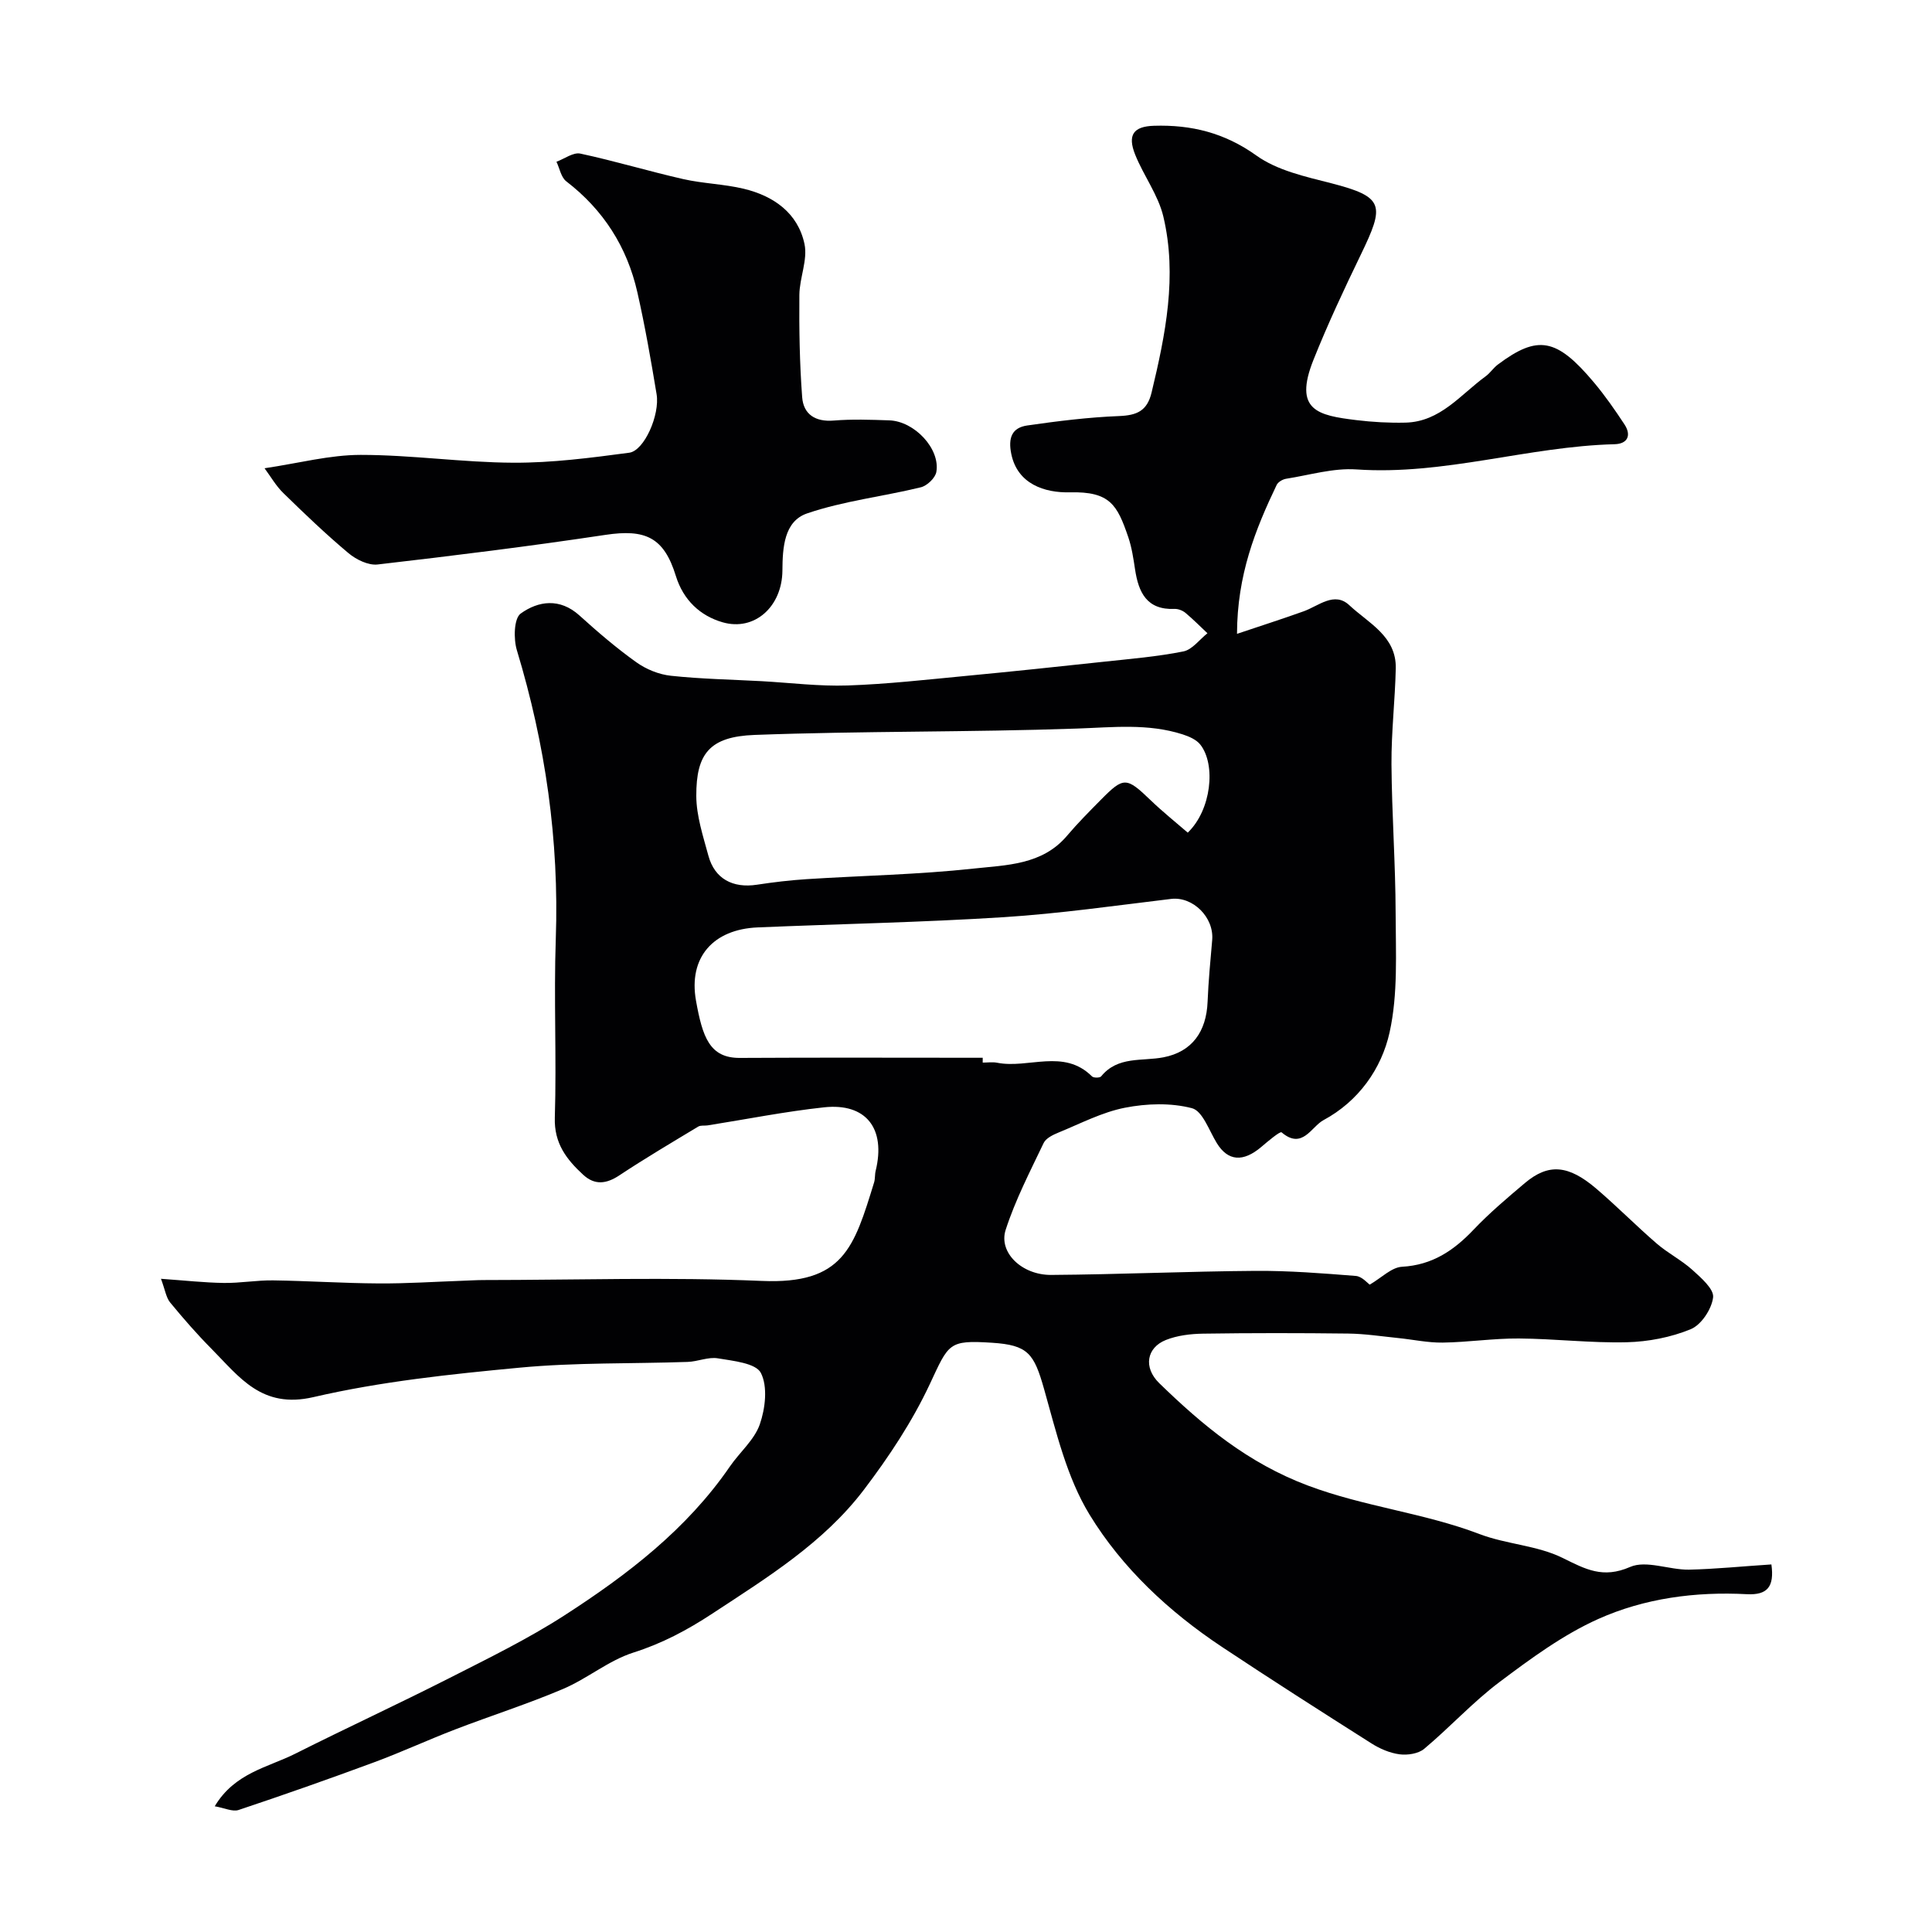 <svg enable-background="new 0 0 400 400" viewBox="0 0 400 400" xmlns="http://www.w3.org/2000/svg"><path d="m366.75 323.9c.64 4.63-.84 6.38-5.08 6.16-10.62-.56-21.17.83-30.78 5.14-7.29 3.27-13.96 8.19-20.41 13.03-5.54 4.16-10.28 9.38-15.62 13.85-1.21 1.01-3.46 1.35-5.11 1.13-2.03-.27-4.11-1.17-5.86-2.29-10.36-6.57-20.7-13.17-30.92-19.96-10.95-7.28-20.63-16.3-27.4-27.39-4.7-7.7-6.89-17.07-9.39-25.93-2.1-7.43-3.33-9.16-10.82-9.64-9.02-.58-8.91.14-12.86 8.58-3.62 7.73-8.46 15.04-13.65 21.87-8.34 10.97-19.98 18.15-31.37 25.63-5.22 3.43-10.38 6.17-16.35 8.07-5.14 1.64-9.55 5.41-14.58 7.54-7.31 3.11-14.91 5.52-22.33 8.38-5.63 2.16-11.12 4.71-16.78 6.8-9.3 3.44-18.65 6.73-28.05 9.87-1.24.41-2.9-.42-4.93-.77 4.13-6.93 11-8.04 16.68-10.89 10.58-5.32 21.34-10.29 31.9-15.65 8.08-4.11 16.28-8.11 23.88-13.02 13-8.39 25.26-17.78 34.19-30.78 2.03-2.96 5.07-5.5 6.2-8.74 1.14-3.29 1.67-7.81.22-10.64-1.04-2.03-5.72-2.49-8.89-3.02-1.99-.34-4.16.67-6.27.74-11.6.4-23.25.1-34.78 1.19-14.31 1.35-28.74 2.86-42.71 6.1-10.71 2.48-15.32-4.18-21.09-10-3.01-3.04-5.84-6.28-8.56-9.59-.83-1.01-1.03-2.55-1.9-4.91 4.94.35 8.96.8 12.99.86 3.41.05 6.83-.58 10.24-.53 7.27.1 14.54.59 21.82.63 5.78.04 11.56-.35 17.35-.55 1.49-.05 2.99-.15 4.48-.15 19.16-.01 38.35-.64 57.48.18 16.93.73 19.11-6.86 23.28-20.38.24-.77.13-1.64.33-2.43 2.13-8.73-1.97-14.07-10.69-13.13-8.07.87-16.07 2.47-24.1 3.74-.65.1-1.44-.06-1.95.25-5.48 3.3-10.99 6.56-16.32 10.09-2.7 1.79-5.1 2.09-7.5-.12-3.44-3.17-6.04-6.51-5.87-11.83.38-12.32-.23-24.67.2-36.99.71-20.43-2.15-40.27-8.06-59.79-.71-2.34-.61-6.57.79-7.58 3.66-2.63 8.11-3.27 12.16.39 3.77 3.41 7.65 6.74 11.78 9.69 2.04 1.46 4.69 2.54 7.17 2.8 6.23.67 12.52.78 18.79 1.12 5.93.33 11.88 1.09 17.8.89 8.21-.28 16.39-1.21 24.58-1.99 9.47-.9 18.94-1.9 28.4-2.92 5.53-.6 11.09-1.05 16.53-2.14 1.84-.37 3.33-2.46 4.98-3.76-1.51-1.42-2.97-2.9-4.56-4.23-.59-.48-1.5-.84-2.25-.81-5.76.24-7.46-3.42-8.18-8.19-.34-2.25-.68-4.55-1.41-6.69-2.28-6.67-3.78-9.46-12.09-9.26-5.21.13-10.86-1.7-12.13-7.97-.67-3.3.13-5.41 3.31-5.87 6.31-.91 12.66-1.7 19.02-1.95 3.67-.15 5.8-1.04 6.72-4.86 2.89-12.03 5.35-24.15 2.44-36.44-1.06-4.47-4.08-8.45-5.83-12.81-1.64-4.09-.37-5.86 3.88-5.99 7.72-.24 14.61 1.44 21.21 6.16 4.31 3.09 10.11 4.36 15.43 5.72 11.14 2.86 11.15 4.55 6.15 14.89-3.45 7.13-6.82 14.33-9.76 21.69-4.19 10.49.93 11.51 8.88 12.48 3.36.41 6.79.6 10.17.52 7.22-.17 11.41-5.82 16.61-9.6.93-.68 1.59-1.73 2.51-2.42 8.27-6.19 12.15-5.52 19.89 3.69 2.3 2.74 4.36 5.7 6.33 8.7 1.49 2.27.64 4.03-2.04 4.1-17.93.46-35.3 6.47-53.45 5.22-4.79-.33-9.71 1.17-14.55 1.93-.72.11-1.68.67-1.97 1.28-4.42 9.23-8.18 18.65-8.21 30.83 5.14-1.73 9.5-3.12 13.81-4.67 3.11-1.12 6.35-4.16 9.45-1.25 3.95 3.7 9.75 6.4 9.61 13.07-.15 6.61-.93 13.22-.89 19.83.07 10.27.83 20.53.86 30.8.02 8.27.51 16.78-1.25 24.73-1.67 7.55-6.44 14.28-13.7 18.18-2.51 1.35-4.36 6.19-8.66 2.52-.32-.27-2.83 1.85-4.19 3.01-3.79 3.22-6.92 2.95-9.21-.76-1.6-2.59-2.95-6.68-5.16-7.25-4.36-1.14-9.37-.98-13.86-.1-4.72.92-9.17 3.26-13.69 5.11-1.18.48-2.68 1.19-3.16 2.21-2.82 5.91-5.86 11.78-7.86 17.97-1.51 4.67 3.34 9.37 9.43 9.33 14.1-.1 28.19-.74 42.29-.84 6.93-.05 13.87.5 20.78 1.05 1.27.1 2.44 1.51 2.88 1.8 2.45-1.43 4.51-3.58 6.68-3.7 6.26-.35 10.71-3.35 14.82-7.68 3.29-3.46 6.97-6.57 10.63-9.66 4.86-4.09 8.98-3.79 14.8 1.19 4.27 3.65 8.23 7.67 12.48 11.34 2.31 2 5.13 3.42 7.39 5.46 1.8 1.63 4.5 3.97 4.29 5.69-.29 2.42-2.44 5.68-4.62 6.58-4.12 1.7-8.81 2.6-13.29 2.71-7.42.18-14.86-.73-22.29-.78-5.26-.04-10.53.78-15.8.85-3.08.04-6.17-.64-9.26-.95-3.43-.35-6.86-.88-10.29-.92-10.02-.12-20.05-.13-30.07.02-2.58.04-5.32.37-7.68 1.31-3.96 1.58-4.73 5.66-1.37 8.94 9.02 8.77 18.36 16.53 30.78 21.2 11.67 4.39 23.98 5.64 35.52 10.04 5.56 2.12 11.95 2.34 17.21 4.94 4.76 2.35 8.34 4.33 13.98 1.87 3.33-1.45 8.06.61 12.16.56 5.55-.12 11.12-.7 17.09-1.08zm-163.29-104.9v1c1 0 2.03-.16 2.99.03 6.49 1.28 13.78-3.01 19.64 2.83.33.33 1.63.32 1.89-.01 3.46-4.25 8.48-3.08 12.93-3.95 5.85-1.14 8.86-5.26 9.11-11.51.17-4.26.58-8.5.95-12.75.42-4.73-4.02-9.07-8.5-8.53-11.53 1.38-23.05 3.04-34.63 3.78-16.97 1.08-33.99 1.4-50.98 2.12-9.21.39-14.36 6.22-12.76 15.18 1.35 7.53 2.82 11.88 9.09 11.84 16.77-.1 33.52-.03 50.27-.03zm42.45-46.61c4.88-4.67 5.88-14.07 2.6-18.23-.82-1.04-2.34-1.69-3.67-2.12-7.17-2.3-14.45-1.45-21.85-1.2-22.25.78-44.54.49-66.78 1.32-9.31.35-12.08 3.9-12.05 12.62.01 4.14 1.41 8.33 2.51 12.4 1.29 4.75 5.03 6.76 10.05 5.99 3.41-.52 6.84-.93 10.28-1.15 11.52-.74 23.1-.94 34.57-2.19 6.78-.74 14.21-.72 19.34-6.79 2.21-2.61 4.63-5.04 7.03-7.47 4.73-4.79 5.27-4.71 10.31.13 2.42 2.33 5.06 4.44 7.66 6.69z" fill="#010103"/><path d="m54.77 96.95c7.08-1.05 13.5-2.77 19.92-2.77 10.53 0 21.05 1.57 31.58 1.62 8.01.04 16.05-1.01 24.01-2.07 3.12-.42 6.37-7.87 5.66-12.12-1.17-7.06-2.4-14.12-3.98-21.09-2.12-9.37-7.02-17.06-14.72-22.98-1.08-.83-1.37-2.67-2.03-4.05 1.65-.61 3.48-2 4.94-1.69 7.15 1.53 14.17 3.66 21.31 5.28 4.11.93 8.42 1.02 12.52 2 6.18 1.48 11.21 5.01 12.58 11.43.7 3.29-1.03 7.02-1.06 10.56-.06 7.05.05 14.13.58 21.16.26 3.54 2.72 5.16 6.55 4.84 3.8-.31 7.66-.17 11.48-.04 5.22.17 10.59 5.9 9.75 10.68-.22 1.25-1.92 2.87-3.22 3.18-7.83 1.91-15.97 2.82-23.55 5.41-4.76 1.63-5.07 7.09-5.1 11.83-.05 7.41-5.73 12.64-12.41 10.7-4.58-1.33-8.1-4.55-9.66-9.61-2.47-8.01-6.33-9.72-14.58-8.48-15.68 2.36-31.42 4.31-47.16 6.13-1.91.22-4.42-1-6.01-2.33-4.68-3.92-9.11-8.16-13.48-12.43-1.56-1.51-2.66-3.47-3.92-5.16z" fill="#010103"/></svg>